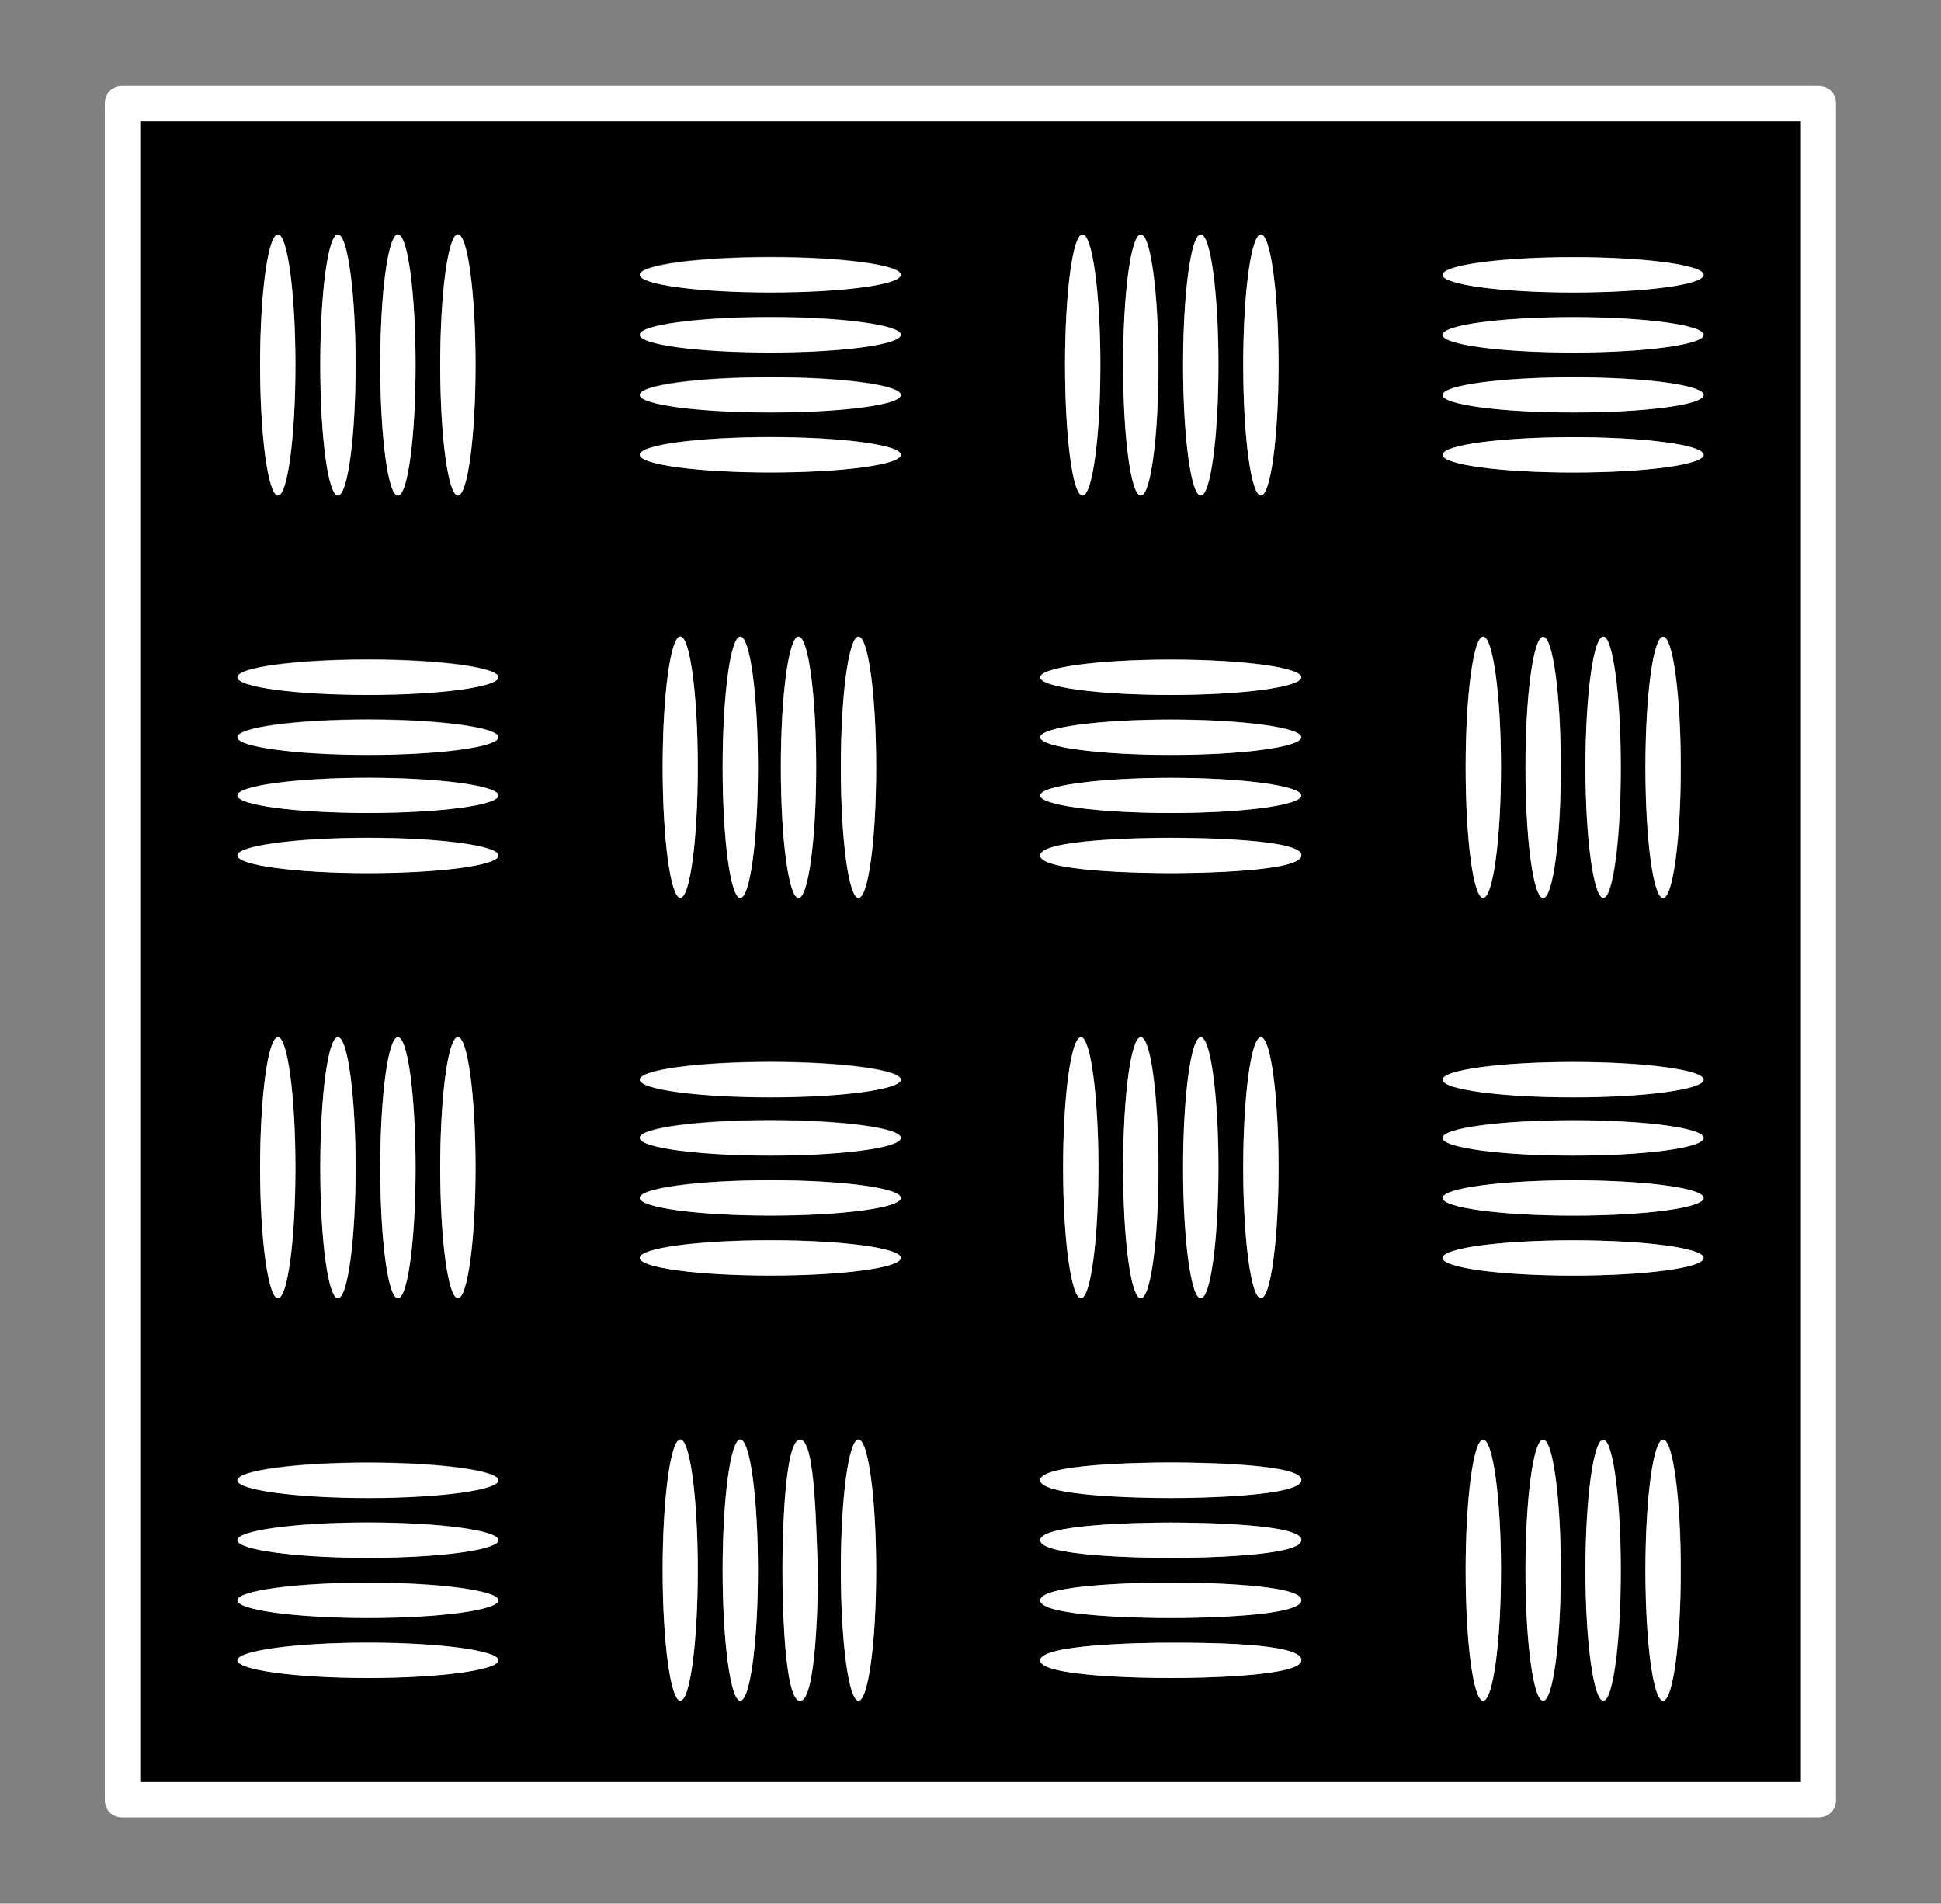 <?xml version="1.0" encoding="UTF-8"?>
<svg id="Capa_1" data-name="Capa 1" xmlns="http://www.w3.org/2000/svg" viewBox="0 0 100 98.06">
  <rect x="0" y="0" width="100" height="98.06" fill="#808080" stroke="none"/>
  <defs>
    <style>
      .cls-1 {
        fill: #fff;
      }
    </style>
  </defs>
  <path class="cls-1" d="m94.59,5.34v87.36c0,.55-.37.92-.92.92H6.31c-.54,0-.91-.37-.91-.92V5.34c0-.55.37-.91.91-.91h87.36c.55,0,.92.36.92.91Zm-1.82,86.45V6.25H7.23v85.54h85.55Z"/>
  <path d="m92.78,6.25v85.54H7.23V6.25h85.55Zm-6.18,33.27c0-3.72-.4-6.73-.91-6.73s-.91,3.02-.91,6.73.41,6.73.91,6.73.91-3.01.91-6.73Zm0,41.36c0-3.72-.4-6.73-.91-6.73s-.91,3.01-.91,6.73.41,6.72.91,6.72.91-3.01.91-6.72Zm1.18-66.73c0-.5-3.01-.91-6.72-.91s-6.73.4-6.73.91,3.02.91,6.73.91,6.72-.41,6.72-.91Zm0,3.09c0-.49-3.01-.91-6.72-.91s-6.73.41-6.73.91,3.02.91,6.73.91,6.72-.4,6.72-.91Zm0,3.1c0-.5-3.01-.91-6.72-.91s-6.73.4-6.73.91,3.02.9,6.73.9,6.72-.4,6.72-.9Zm0,3.09c0-.5-3.01-.91-6.72-.91s-6.73.4-6.73.91,3.02.91,6.73.91,6.72-.4,6.72-.91Zm0,32.18c0-.5-3.01-.91-6.72-.91s-6.73.41-6.73.91,3.02.91,6.73.91,6.72-.4,6.72-.91Zm0,3c0-.5-3.01-.91-6.72-.91s-6.73.4-6.73.91,3.02.91,6.73.91,6.72-.4,6.72-.91Zm0,3.1c0-.5-3.01-.91-6.72-.91s-6.73.4-6.73.91,3.02.91,6.73.91,6.72-.41,6.72-.91Zm0,3.09c0-.5-3.01-.91-6.72-.91s-6.73.4-6.73.91,3.02.91,6.73.91,6.72-.4,6.72-.91Zm-4.27-25.27c0-3.72-.41-6.73-.9-6.73s-.92,3.02-.92,6.73.41,6.73.92,6.73.9-3.01.9-6.73Zm0,41.36c0-3.72-.41-6.73-.9-6.73s-.92,3.01-.92,6.73.41,6.72.92,6.72.9-3.01.9-6.72Zm-3.09-41.36c0-3.72-.41-6.73-.91-6.73s-.91,3.02-.91,6.73.41,6.73.91,6.73.91-3.01.91-6.73Zm0,41.36c0-3.72-.41-6.73-.91-6.73s-.91,3.01-.91,6.73.41,6.72.91,6.72.91-3.01.91-6.72Zm-3.09-41.36c0-3.72-.41-6.73-.92-6.73s-.9,3.02-.9,6.73.41,6.73.9,6.73.92-3.01.92-6.73Zm0,41.36c0-3.72-.41-6.73-.92-6.73s-.9,3.01-.9,6.73.41,6.72.9,6.72.92-3.01.92-6.72Zm-10.28,4.64c.09-.91-5.09-.91-6.73-.91-1.54,0-6.72.09-6.72.91s5.18.91,6.72.91,6.73-.09,6.73-.91Zm0-3.09c.09-.82-5.09-.92-6.73-.92-1.54,0-6.72.1-6.72.92s5.18.91,6.72.91,6.73-.09,6.73-.91Zm0-3.1c.09-.82-5.09-.91-6.73-.91-1.54,0-6.72.09-6.72.91s5.18.91,6.72.91,6.73-.09,6.73-.91Zm0-3.1c.09-.82-5.09-.91-6.73-.91-1.54,0-6.72.09-6.72.91s5.18.92,6.72.92,6.73-.1,6.73-.92Zm0-32.18c.09-.82-5.09-.91-6.73-.91-1.54,0-6.72.09-6.72.91s5.18.91,6.72.91,6.73-.09,6.73-.91Zm-1.18-25.27c0-3.72-.41-6.72-.91-6.72s-.91,3.01-.91,6.72.41,6.73.91,6.73.91-3.01.91-6.73Zm0,41.36c0-3.72-.41-6.73-.91-6.73s-.91,3.01-.91,6.73.41,6.72.91,6.72.91-3.01.91-6.72Zm1.18-25.27c0-.5-3.02-.91-6.72-.91s-6.73.41-6.73.91,3.01.91,6.73.91,6.72-.4,6.72-.91Zm0,3.09c0-.49-3.02-.91-6.72-.91s-6.73.41-6.73.91,3.01.91,6.73.91,6.72-.41,6.72-.91Zm0,3.01c0-.5-3.02-.91-6.72-.91s-6.73.41-6.73.91,3.01.9,6.73.9,6.72-.4,6.72-.9Zm-4.27-22.19c0-3.72-.41-6.72-.91-6.72s-.91,3.01-.91,6.72.41,6.73.91,6.73.91-3.01.91-6.73Zm0,41.36c0-3.72-.41-6.73-.91-6.73s-.91,3.01-.91,6.73.41,6.72.91,6.72.91-3.01.91-6.72Zm-3.09-41.36c0-3.72-.4-6.72-.91-6.72s-.91,3.01-.91,6.72.41,6.73.91,6.73.91-3.01.91-6.73Zm0,41.36c0-3.72-.4-6.73-.91-6.73s-.91,3.01-.91,6.73.41,6.72.91,6.72.91-3.01.91-6.72Zm-3-41.36c0-3.72-.41-6.72-.92-6.72s-.9,3.01-.9,6.72.4,6.73.9,6.73.92-3.01.92-6.73Zm-.1,41.36c0-3.72-.41-6.73-.9-6.73s-.92,3.01-.92,6.73.41,6.72.92,6.72.9-3.01.9-6.72Zm-11.45-20.64c0-3.72-.41-6.73-.91-6.73s-.91,3.02-.91,6.73.4,6.73.91,6.73.91-3.01.91-6.73Zm0,41.36c0-3.72-.41-6.73-.91-6.73s-.91,3.01-.91,6.73.4,6.72.91,6.72.91-3.01.91-6.72Zm1.27-66.73c0-.5-3.01-.91-6.72-.91s-6.73.4-6.73.91,3.01.91,6.73.91,6.72-.41,6.72-.91Zm0,3.09c0-.49-3.01-.91-6.72-.91s-6.73.41-6.73.91,3.01.91,6.73.91,6.72-.4,6.72-.91Zm0,3.1c0-.5-3.01-.91-6.72-.91s-6.73.4-6.73.91,3.01.9,6.73.9,6.72-.4,6.72-.9Zm0,3.09c0-.5-3.01-.91-6.72-.91s-6.73.4-6.73.91,3.01.91,6.73.91,6.72-.4,6.72-.91Zm0,32.18c0-.5-3.01-.91-6.72-.91s-6.73.41-6.73.91,3.01.91,6.73.91,6.72-.4,6.72-.91Zm0,3c0-.5-3.01-.91-6.72-.91s-6.73.4-6.73.91,3.01.91,6.73.91,6.72-.4,6.72-.91Zm0,3.1c0-.5-3.01-.91-6.72-.91s-6.73.4-6.73.91,3.01.91,6.73.91,6.72-.41,6.72-.91Zm0,3.09c0-.5-3.01-.91-6.72-.91s-6.73.4-6.73.91,3.01.91,6.73.91,6.72-.4,6.72-.91Zm-5.18,22.82c.82,0,.92-5.18.92-6.73-.1-1.64-.1-6.73-.92-6.73s-.91,5.18-.91,6.73.09,6.73.91,6.73Zm.82-48.1c0-3.72-.41-6.73-.91-6.73s-.91,3.02-.91,6.73.4,6.73.91,6.73.91-3.01.91-6.73Zm-3,0c0-3.72-.41-6.73-.91-6.73s-.91,3.02-.91,6.73.41,6.73.91,6.73.91-3.01.91-6.73Zm0,41.36c0-3.72-.41-6.73-.91-6.73s-.91,3.01-.91,6.73.41,6.72.91,6.72.91-3.01.91-6.72Zm-3.1-41.36c0-3.72-.4-6.73-.9-6.73s-.91,3.02-.91,6.73.41,6.73.91,6.73.9-3.01.9-6.73Zm0,41.36c0-3.72-.4-6.73-.9-6.73s-.91,3.01-.91,6.73.41,6.72.91,6.72.9-3.01.9-6.72Zm-11.45-62.09c0-3.72-.41-6.72-.91-6.72s-.91,3.01-.91,6.72.41,6.73.91,6.73.91-3.01.91-6.73Zm0,41.36c0-3.72-.41-6.73-.91-6.73s-.91,3.01-.91,6.73.41,6.72.91,6.72.91-3.01.91-6.72Zm1.18-25.27c0-.5-3.01-.91-6.72-.91s-6.73.41-6.73.91,3.02.91,6.73.91,6.72-.4,6.72-.91Zm0,3.09c0-.49-3.01-.91-6.72-.91s-6.73.41-6.73.91,3.02.91,6.73.91,6.72-.41,6.72-.91Zm0,3.01c0-.5-3.01-.91-6.72-.91s-6.73.41-6.73.91,3.02.9,6.73.9,6.72-.4,6.72-.9Zm0,3.09c0-.5-3.01-.91-6.72-.91s-6.73.4-6.73.91,3.02.91,6.73.91,6.72-.41,6.72-.91Zm0,32.18c0-.5-3.01-.91-6.72-.91s-6.73.41-6.73.91,3.02.91,6.73.91,6.72-.41,6.72-.91Zm0,3.09c0-.5-3.01-.91-6.72-.91s-6.73.41-6.73.91,3.02.91,6.73.91,6.72-.41,6.72-.91Zm0,3.1c0-.5-3.01-.91-6.72-.91s-6.73.41-6.73.91,3.02.91,6.73.91,6.72-.41,6.72-.91Zm0,3.09c0-.5-3.01-.91-6.72-.91s-6.73.41-6.73.91,3.02.91,6.73.91,6.72-.41,6.72-.91Zm-4.27-66.73c0-3.72-.4-6.72-.91-6.72s-.91,3.01-.91,6.72.41,6.73.91,6.73.91-3.01.91-6.73Zm0,41.36c0-3.72-.4-6.73-.91-6.73s-.91,3.01-.91,6.73.41,6.72.91,6.72.91-3.01.91-6.72Zm-3.09-41.36c0-3.72-.41-6.72-.91-6.72s-.91,3.01-.91,6.72.4,6.73.91,6.73.91-3.01.91-6.73Zm0,41.36c0-3.72-.41-6.73-.91-6.73s-.91,3.01-.91,6.73.4,6.72.91,6.72.91-3.01.91-6.72Zm-3.1-41.36c0-3.72-.41-6.72-.9-6.72s-.92,3.01-.92,6.72.41,6.73.92,6.73.9-3.01.9-6.73Zm0,41.36c0-3.72-.41-6.73-.9-6.73s-.92,3.01-.92,6.73.41,6.72.92,6.72.9-3.01.9-6.72Z"/>
  <ellipse class="cls-1" cx="85.68" cy="39.53" rx=".91" ry="6.73"/>
  <path class="cls-1" d="m85.68,74.16c.5,0,.91,3.01.91,6.73s-.4,6.72-.91,6.72-.91-3.01-.91-6.72.41-6.73.91-6.73Z"/>
  <path class="cls-1" d="m81.05,13.25c3.72,0,6.72.4,6.72.91s-3.01.91-6.72.91-6.73-.41-6.73-.91,3.02-.91,6.73-.91Z"/>
  <path class="cls-1" d="m81.05,16.34c3.72,0,6.72.41,6.72.91s-3.01.91-6.72.91-6.73-.4-6.73-.91,3.02-.91,6.73-.91Z"/>
  <path class="cls-1" d="m81.05,19.44c3.72,0,6.72.4,6.72.91s-3.01.9-6.72.9-6.73-.4-6.73-.9,3.02-.91,6.73-.91Z"/>
  <path class="cls-1" d="m81.05,22.52c3.72,0,6.72.4,6.72.91s-3.01.91-6.72.91-6.73-.4-6.73-.91,3.02-.91,6.73-.91Z"/>
  <path class="cls-1" d="m81.05,54.71c3.72,0,6.72.41,6.72.91s-3.01.91-6.72.91-6.73-.4-6.73-.91,3.02-.91,6.73-.91Z"/>
  <path class="cls-1" d="m81.05,57.71c3.72,0,6.72.4,6.72.91s-3.01.91-6.72.91-6.73-.4-6.73-.91,3.02-.91,6.73-.91Z"/>
  <path class="cls-1" d="m81.05,60.8c3.72,0,6.72.4,6.72.91s-3.01.91-6.72.91-6.73-.41-6.73-.91,3.02-.91,6.73-.91Z"/>
  <path class="cls-1" d="m81.05,63.89c3.72,0,6.72.4,6.72.91s-3.01.91-6.72.91-6.73-.4-6.73-.91,3.02-.91,6.73-.91Z"/>
  <path class="cls-1" d="m82.6,32.79c.49,0,.9,3.02.9,6.73s-.41,6.73-.9,6.73-.92-3.01-.92-6.73.41-6.73.92-6.73Z"/>
  <path class="cls-1" d="m82.6,74.16c.49,0,.9,3.01.9,6.73s-.41,6.72-.9,6.72-.92-3.01-.92-6.72.41-6.73.92-6.73Z"/>
  <ellipse class="cls-1" cx="79.5" cy="39.53" rx=".91" ry="6.73"/>
  <path class="cls-1" d="m79.5,74.16c.5,0,.91,3.01.91,6.73s-.41,6.72-.91,6.72-.91-3.01-.91-6.72.41-6.73.91-6.73Z"/>
  <path class="cls-1" d="m76.41,32.79c.5,0,.92,3.02.92,6.73s-.41,6.73-.92,6.73-.9-3.01-.9-6.73.41-6.73.9-6.73Z"/>
  <path class="cls-1" d="m76.41,74.16c.5,0,.92,3.01.92,6.73s-.41,6.72-.92,6.72-.9-3.01-.9-6.72.41-6.73.9-6.73Z"/>
  <path class="cls-1" d="m60.31,84.62c1.65,0,6.82,0,6.73.91,0,.82-5.18.91-6.73.91s-6.72-.09-6.72-.91,5.18-.91,6.72-.91Z"/>
  <path class="cls-1" d="m60.31,81.52c1.65,0,6.82.1,6.73.92,0,.82-5.18.91-6.73.91s-6.72-.09-6.72-.91,5.18-.92,6.72-.92Z"/>
  <path class="cls-1" d="m60.31,78.43c1.65,0,6.82.09,6.73.91,0,.82-5.18.91-6.73.91s-6.72-.09-6.72-.91,5.18-.91,6.72-.91Z"/>
  <path class="cls-1" d="m60.31,75.34c1.65,0,6.82.09,6.73.91,0,.82-5.18.92-6.73.92s-6.72-.09-6.72-.92,5.18-.91,6.72-.91Z"/>
  <path class="cls-1" d="m60.31,43.16c1.65,0,6.82.09,6.73.91,0,.82-5.18.91-6.73.91s-6.72-.09-6.72-.91,5.18-.91,6.72-.91Z"/>
  <path class="cls-1" d="m64.96,12.08c.5,0,.91,3.01.91,6.72s-.41,6.73-.91,6.73-.91-3.01-.91-6.73.41-6.72.91-6.72Z"/>
  <path class="cls-1" d="m64.96,53.43c.5,0,.91,3.01.91,6.73s-.41,6.72-.91,6.72-.91-3.01-.91-6.72.41-6.73.91-6.73Z"/>
  <path class="cls-1" d="m60.32,33.98c3.71,0,6.72.41,6.72.91s-3.02.91-6.72.91-6.73-.4-6.73-.91,3.01-.91,6.73-.91Z"/>
  <path class="cls-1" d="m60.32,37.07c3.71,0,6.72.41,6.72.91s-3.02.91-6.72.91-6.73-.41-6.73-.91,3.01-.91,6.73-.91Z"/>
  <path class="cls-1" d="m60.32,40.07c3.71,0,6.72.41,6.72.91s-3.02.9-6.72.9-6.73-.4-6.73-.9,3.01-.91,6.73-.91Z"/>
  <path class="cls-1" d="m61.86,12.08c.5,0,.91,3.01.91,6.72s-.41,6.73-.91,6.73-.91-3.01-.91-6.73.41-6.72.91-6.72Z"/>
  <path class="cls-1" d="m61.86,53.43c.5,0,.91,3.01.91,6.73s-.41,6.72-.91,6.72-.91-3.01-.91-6.72.41-6.73.91-6.73Z"/>
  <path class="cls-1" d="m58.77,12.08c.5,0,.91,3.01.91,6.72s-.4,6.73-.91,6.73-.91-3.01-.91-6.73.41-6.72.91-6.72Z"/>
  <path class="cls-1" d="m58.77,53.43c.5,0,.91,3.01.91,6.73s-.4,6.72-.91,6.72-.91-3.01-.91-6.72.41-6.73.91-6.73Z"/>
  <path class="cls-1" d="m55.77,12.08c.5,0,.92,3.01.92,6.72s-.41,6.73-.92,6.73-.9-3.01-.9-6.73.4-6.72.9-6.72Z"/>
  <path class="cls-1" d="m55.69,53.43c.49,0,.9,3.01.9,6.73s-.41,6.72-.9,6.72-.92-3.01-.92-6.72.41-6.73.92-6.73Z"/>
  <ellipse class="cls-1" cx="44.23" cy="39.53" rx=".91" ry="6.73"/>
  <path class="cls-1" d="m44.23,74.16c.5,0,.91,3.01.91,6.73s-.41,6.72-.91,6.72-.91-3.01-.91-6.72.4-6.73.91-6.73Z"/>
  <path class="cls-1" d="m39.69,13.25c3.71,0,6.72.4,6.72.91s-3.01.91-6.72.91-6.73-.41-6.73-.91,3.01-.91,6.73-.91Z"/>
  <path class="cls-1" d="m39.69,16.34c3.71,0,6.72.41,6.72.91s-3.01.91-6.72.91-6.73-.4-6.73-.91,3.01-.91,6.73-.91Z"/>
  <path class="cls-1" d="m39.69,19.44c3.71,0,6.72.4,6.72.91s-3.01.9-6.72.9-6.73-.4-6.73-.9,3.01-.91,6.73-.91Z"/>
  <path class="cls-1" d="m39.69,22.52c3.71,0,6.72.4,6.72.91s-3.01.91-6.72.91-6.73-.4-6.73-.91,3.01-.91,6.73-.91Z"/>
  <path class="cls-1" d="m39.69,54.71c3.71,0,6.72.41,6.72.91s-3.01.91-6.72.91-6.73-.4-6.73-.91,3.01-.91,6.73-.91Z"/>
  <path class="cls-1" d="m39.69,57.71c3.71,0,6.72.4,6.72.91s-3.01.91-6.72.91-6.73-.4-6.73-.91,3.01-.91,6.73-.91Z"/>
  <path class="cls-1" d="m39.69,60.8c3.71,0,6.72.4,6.72.91s-3.01.91-6.72.91-6.73-.41-6.73-.91,3.01-.91,6.73-.91Z"/>
  <path class="cls-1" d="m39.69,63.89c3.71,0,6.72.4,6.72.91s-3.01.91-6.72.91-6.73-.4-6.73-.91,3.01-.91,6.73-.91Z"/>
  <path class="cls-1" d="m42.14,80.89c0,1.55-.1,6.73-.92,6.73s-.91-5.18-.91-6.73.09-6.73.91-6.73.82,5.09.92,6.73Z"/>
  <ellipse class="cls-1" cx="41.14" cy="39.53" rx=".91" ry="6.73"/>
  <ellipse class="cls-1" cx="38.14" cy="39.53" rx=".91" ry="6.73"/>
  <path class="cls-1" d="m38.14,74.16c.5,0,.91,3.01.91,6.73s-.41,6.72-.91,6.72-.91-3.01-.91-6.72.41-6.73.91-6.73Z"/>
  <path class="cls-1" d="m35.05,32.79c.5,0,.9,3.02.9,6.73s-.4,6.73-.9,6.73-.91-3.01-.91-6.73.41-6.73.91-6.73Z"/>
  <path class="cls-1" d="m35.05,74.16c.5,0,.9,3.01.9,6.73s-.4,6.72-.9,6.72-.91-3.01-.91-6.72.41-6.73.91-6.73Z"/>
  <path class="cls-1" d="m23.59,12.08c.5,0,.91,3.01.91,6.72s-.41,6.73-.91,6.73-.91-3.01-.91-6.73.41-6.72.91-6.72Z"/>
  <path class="cls-1" d="m23.59,53.43c.5,0,.91,3.01.91,6.73s-.41,6.72-.91,6.72-.91-3.01-.91-6.72.41-6.73.91-6.73Z"/>
  <path class="cls-1" d="m18.96,33.98c3.71,0,6.72.41,6.72.91s-3.01.91-6.72.91-6.73-.4-6.73-.91,3.02-.91,6.73-.91Z"/>
  <path class="cls-1" d="m18.96,37.07c3.71,0,6.72.41,6.72.91s-3.01.91-6.72.91-6.73-.41-6.73-.91,3.02-.91,6.73-.91Z"/>
  <path class="cls-1" d="m18.96,40.07c3.71,0,6.72.41,6.72.91s-3.01.9-6.72.9-6.73-.4-6.73-.9,3.02-.91,6.73-.91Z"/>
  <path class="cls-1" d="m18.96,43.16c3.71,0,6.72.4,6.72.91s-3.01.91-6.72.91-6.73-.41-6.73-.91,3.02-.91,6.73-.91Z"/>
  <path class="cls-1" d="m18.96,75.35c3.71,0,6.72.41,6.72.91s-3.01.91-6.72.91-6.73-.41-6.73-.91,3.02-.91,6.73-.91Z"/>
  <path class="cls-1" d="m18.96,78.43c3.71,0,6.72.41,6.72.91s-3.01.91-6.72.91-6.73-.41-6.73-.91,3.02-.91,6.73-.91Z"/>
  <path class="cls-1" d="m18.96,81.53c3.71,0,6.72.41,6.72.91s-3.01.91-6.72.91-6.73-.41-6.73-.91,3.02-.91,6.73-.91Z"/>
  <path class="cls-1" d="m18.96,84.62c3.71,0,6.72.41,6.72.91s-3.01.91-6.72.91-6.73-.41-6.73-.91,3.02-.91,6.73-.91Z"/>
  <path class="cls-1" d="m20.5,12.08c.5,0,.91,3.01.91,6.72s-.4,6.73-.91,6.73-.91-3.01-.91-6.73.41-6.72.91-6.72Z"/>
  <path class="cls-1" d="m20.5,53.43c.5,0,.91,3.01.91,6.73s-.4,6.72-.91,6.72-.91-3.01-.91-6.72.41-6.73.91-6.73Z"/>
  <path class="cls-1" d="m17.41,12.08c.5,0,.91,3.01.91,6.72s-.41,6.73-.91,6.73-.91-3.01-.91-6.73.4-6.72.91-6.72Z"/>
  <path class="cls-1" d="m17.41,53.43c.5,0,.91,3.01.91,6.73s-.41,6.72-.91,6.72-.91-3.01-.91-6.72.4-6.73.91-6.73Z"/>
  <path class="cls-1" d="m14.32,12.08c.49,0,.9,3.01.9,6.72s-.41,6.73-.9,6.73-.92-3.01-.92-6.73.41-6.72.92-6.72Z"/>
  <path class="cls-1" d="m14.32,53.43c.49,0,.9,3.01.9,6.73s-.41,6.72-.9,6.72-.92-3.01-.92-6.72.41-6.73.92-6.73Z"/>
</svg>